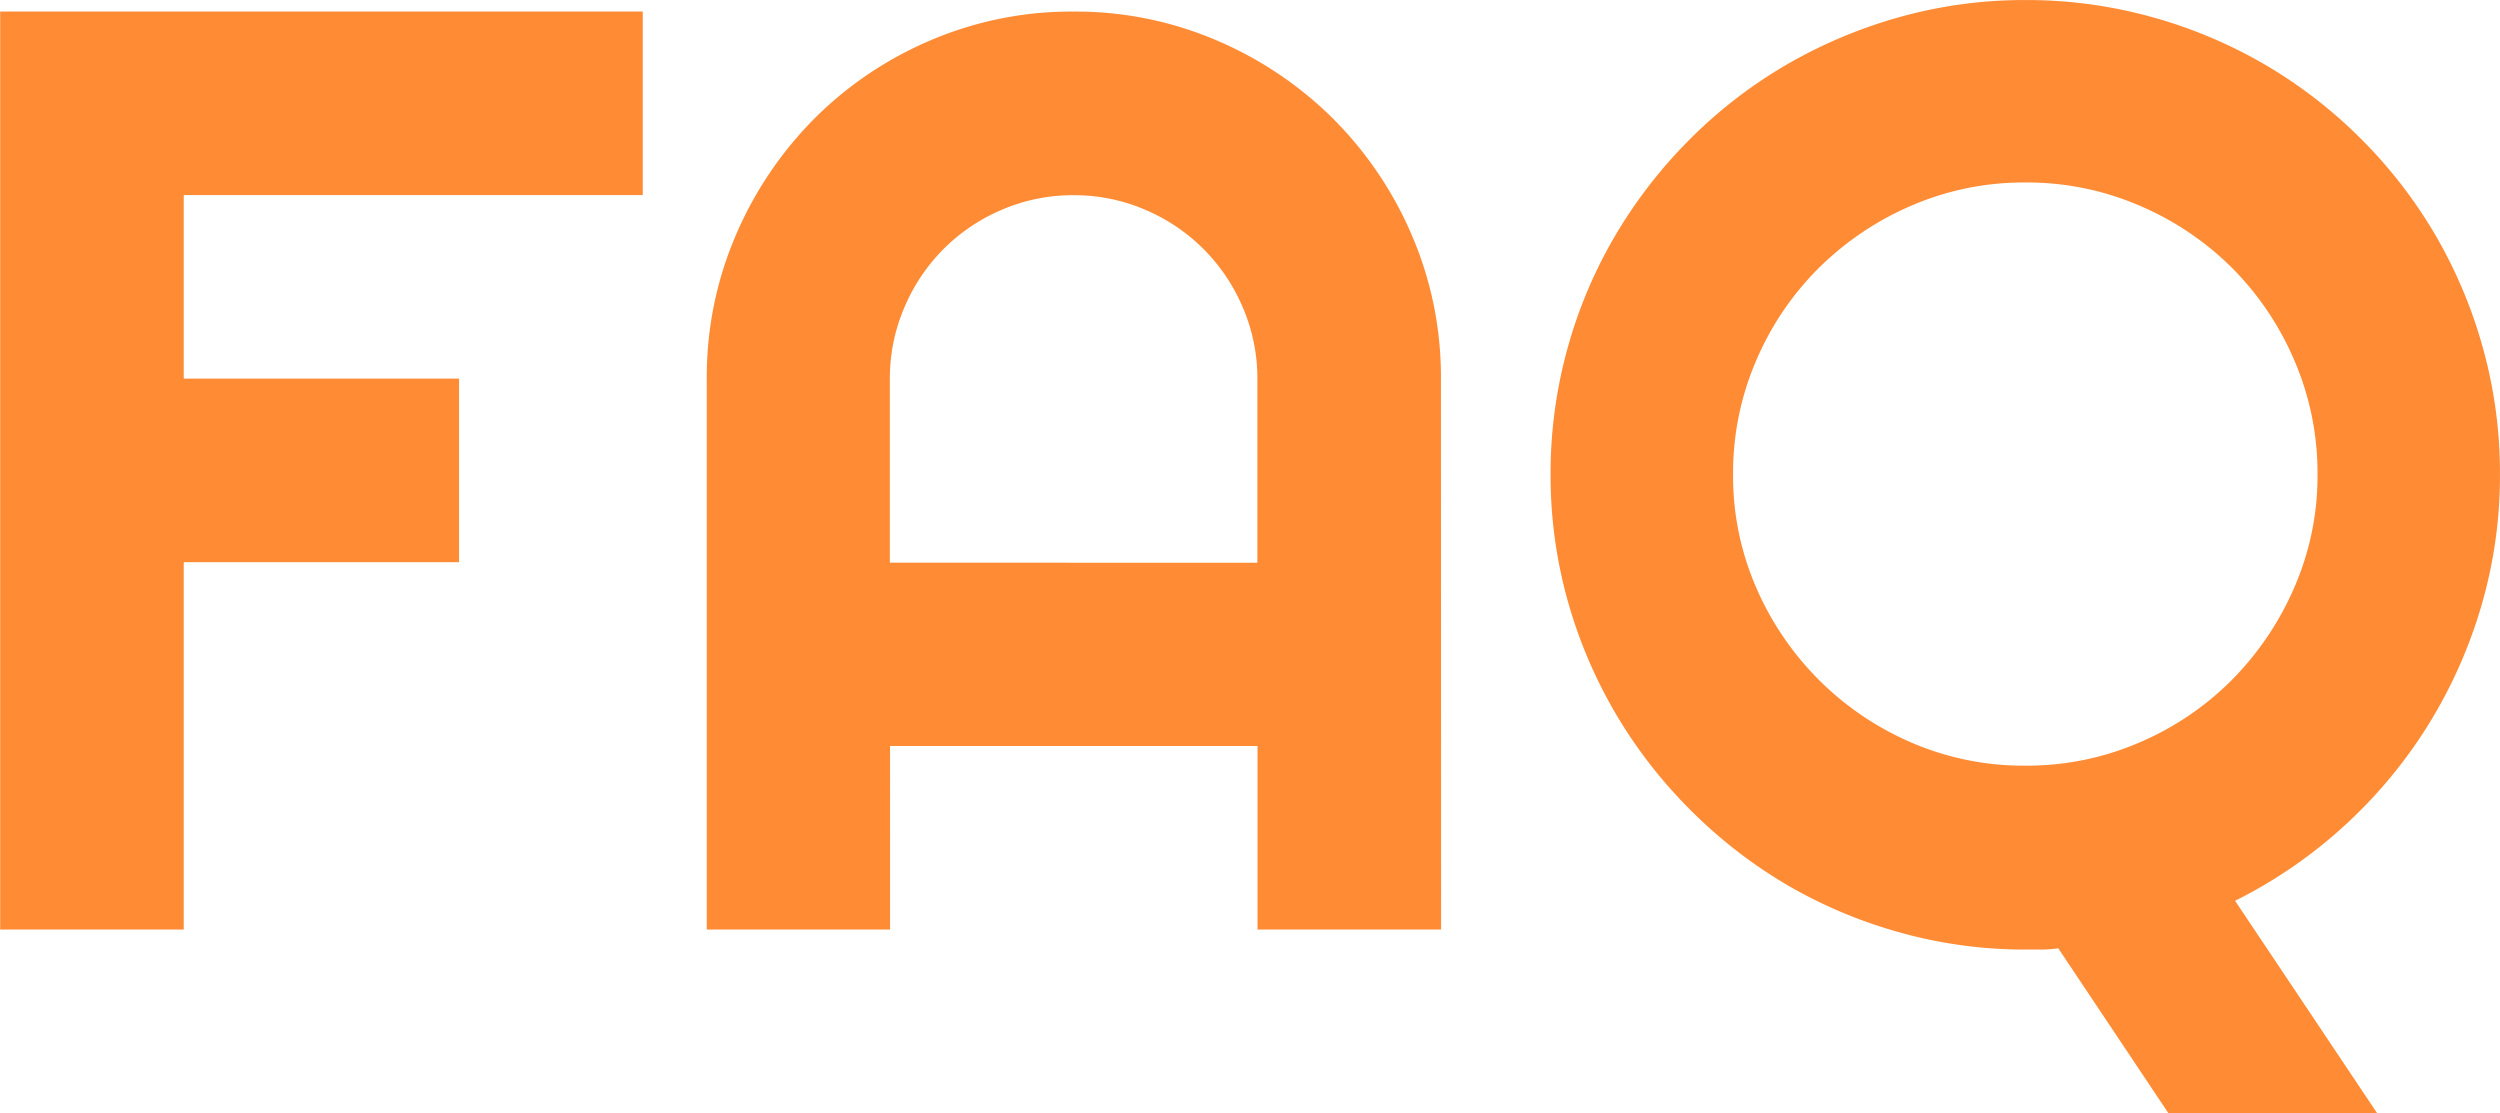 <svg xmlns="http://www.w3.org/2000/svg" width="66.736" height="29.719" viewBox="0 0 66.736 29.719">
  <path id="パス_4" data-name="パス 4" d="M7.178,0h-4.9V-24.507H19.431v4.9H7.178v4.9h7.349v4.9H7.178Zm28.66-9.792v-4.9a4.786,4.786,0,0,0-.385-1.906A4.938,4.938,0,0,0,34.4-18.167a4.938,4.938,0,0,0-1.564-1.051,4.786,4.786,0,0,0-1.906-.385,4.786,4.786,0,0,0-1.906.385,4.938,4.938,0,0,0-1.564,1.051A4.938,4.938,0,0,0,26.412-16.6a4.786,4.786,0,0,0-.385,1.906v4.9ZM40.742,0h-4.9V-4.9h-9.81V0H21.14V-14.7a9.554,9.554,0,0,1,.769-3.82A9.976,9.976,0,0,1,24-21.636a9.8,9.8,0,0,1,3.11-2.1,9.554,9.554,0,0,1,3.82-.769,9.554,9.554,0,0,1,3.82.769,9.9,9.9,0,0,1,3.119,2.1,9.9,9.9,0,0,1,2.1,3.119,9.554,9.554,0,0,1,.769,3.82ZM65.728,4.9H60.156L57.217.5a3.209,3.209,0,0,1-.453.034h-.419A12.378,12.378,0,0,1,52.987.077,12.715,12.715,0,0,1,49.962-1.2,12.792,12.792,0,0,1,47.39-3.2,12.792,12.792,0,0,1,45.4-5.768a12.715,12.715,0,0,1-1.282-3.025,12.378,12.378,0,0,1-.453-3.358,12.471,12.471,0,0,1,.453-3.367A12.52,12.52,0,0,1,45.4-18.542a12.9,12.9,0,0,1,1.991-2.563,12.547,12.547,0,0,1,2.572-1.982,12.929,12.929,0,0,1,3.025-1.273,12.379,12.379,0,0,1,3.358-.453,12.471,12.471,0,0,1,3.367.453,12.728,12.728,0,0,1,3.025,1.273A12.651,12.651,0,0,1,65.3-21.106a12.651,12.651,0,0,1,1.982,2.563,12.728,12.728,0,0,1,1.273,3.025,12.471,12.471,0,0,1,.453,3.367,12.377,12.377,0,0,1-.5,3.521,12.857,12.857,0,0,1-1.427,3.187,12.8,12.8,0,0,1-2.23,2.675,12.719,12.719,0,0,1-2.914,2ZM64.138-12.151a7.58,7.58,0,0,0-.615-3.033,7.873,7.873,0,0,0-1.666-2.478,7.873,7.873,0,0,0-2.478-1.666,7.58,7.58,0,0,0-3.033-.615,7.561,7.561,0,0,0-3.042.615,8,8,0,0,0-2.478,1.666,7.8,7.8,0,0,0-1.675,2.478,7.58,7.58,0,0,0-.615,3.033,7.459,7.459,0,0,0,.615,3.016,7.958,7.958,0,0,0,1.675,2.469A7.93,7.93,0,0,0,53.3-4.99a7.561,7.561,0,0,0,3.042.615,7.58,7.58,0,0,0,3.033-.615,7.8,7.8,0,0,0,2.478-1.675,8.033,8.033,0,0,0,1.666-2.469A7.459,7.459,0,0,0,64.138-12.151Z" transform="translate(-2.273 24.814)" fill="#ff8b34"/>
</svg>
